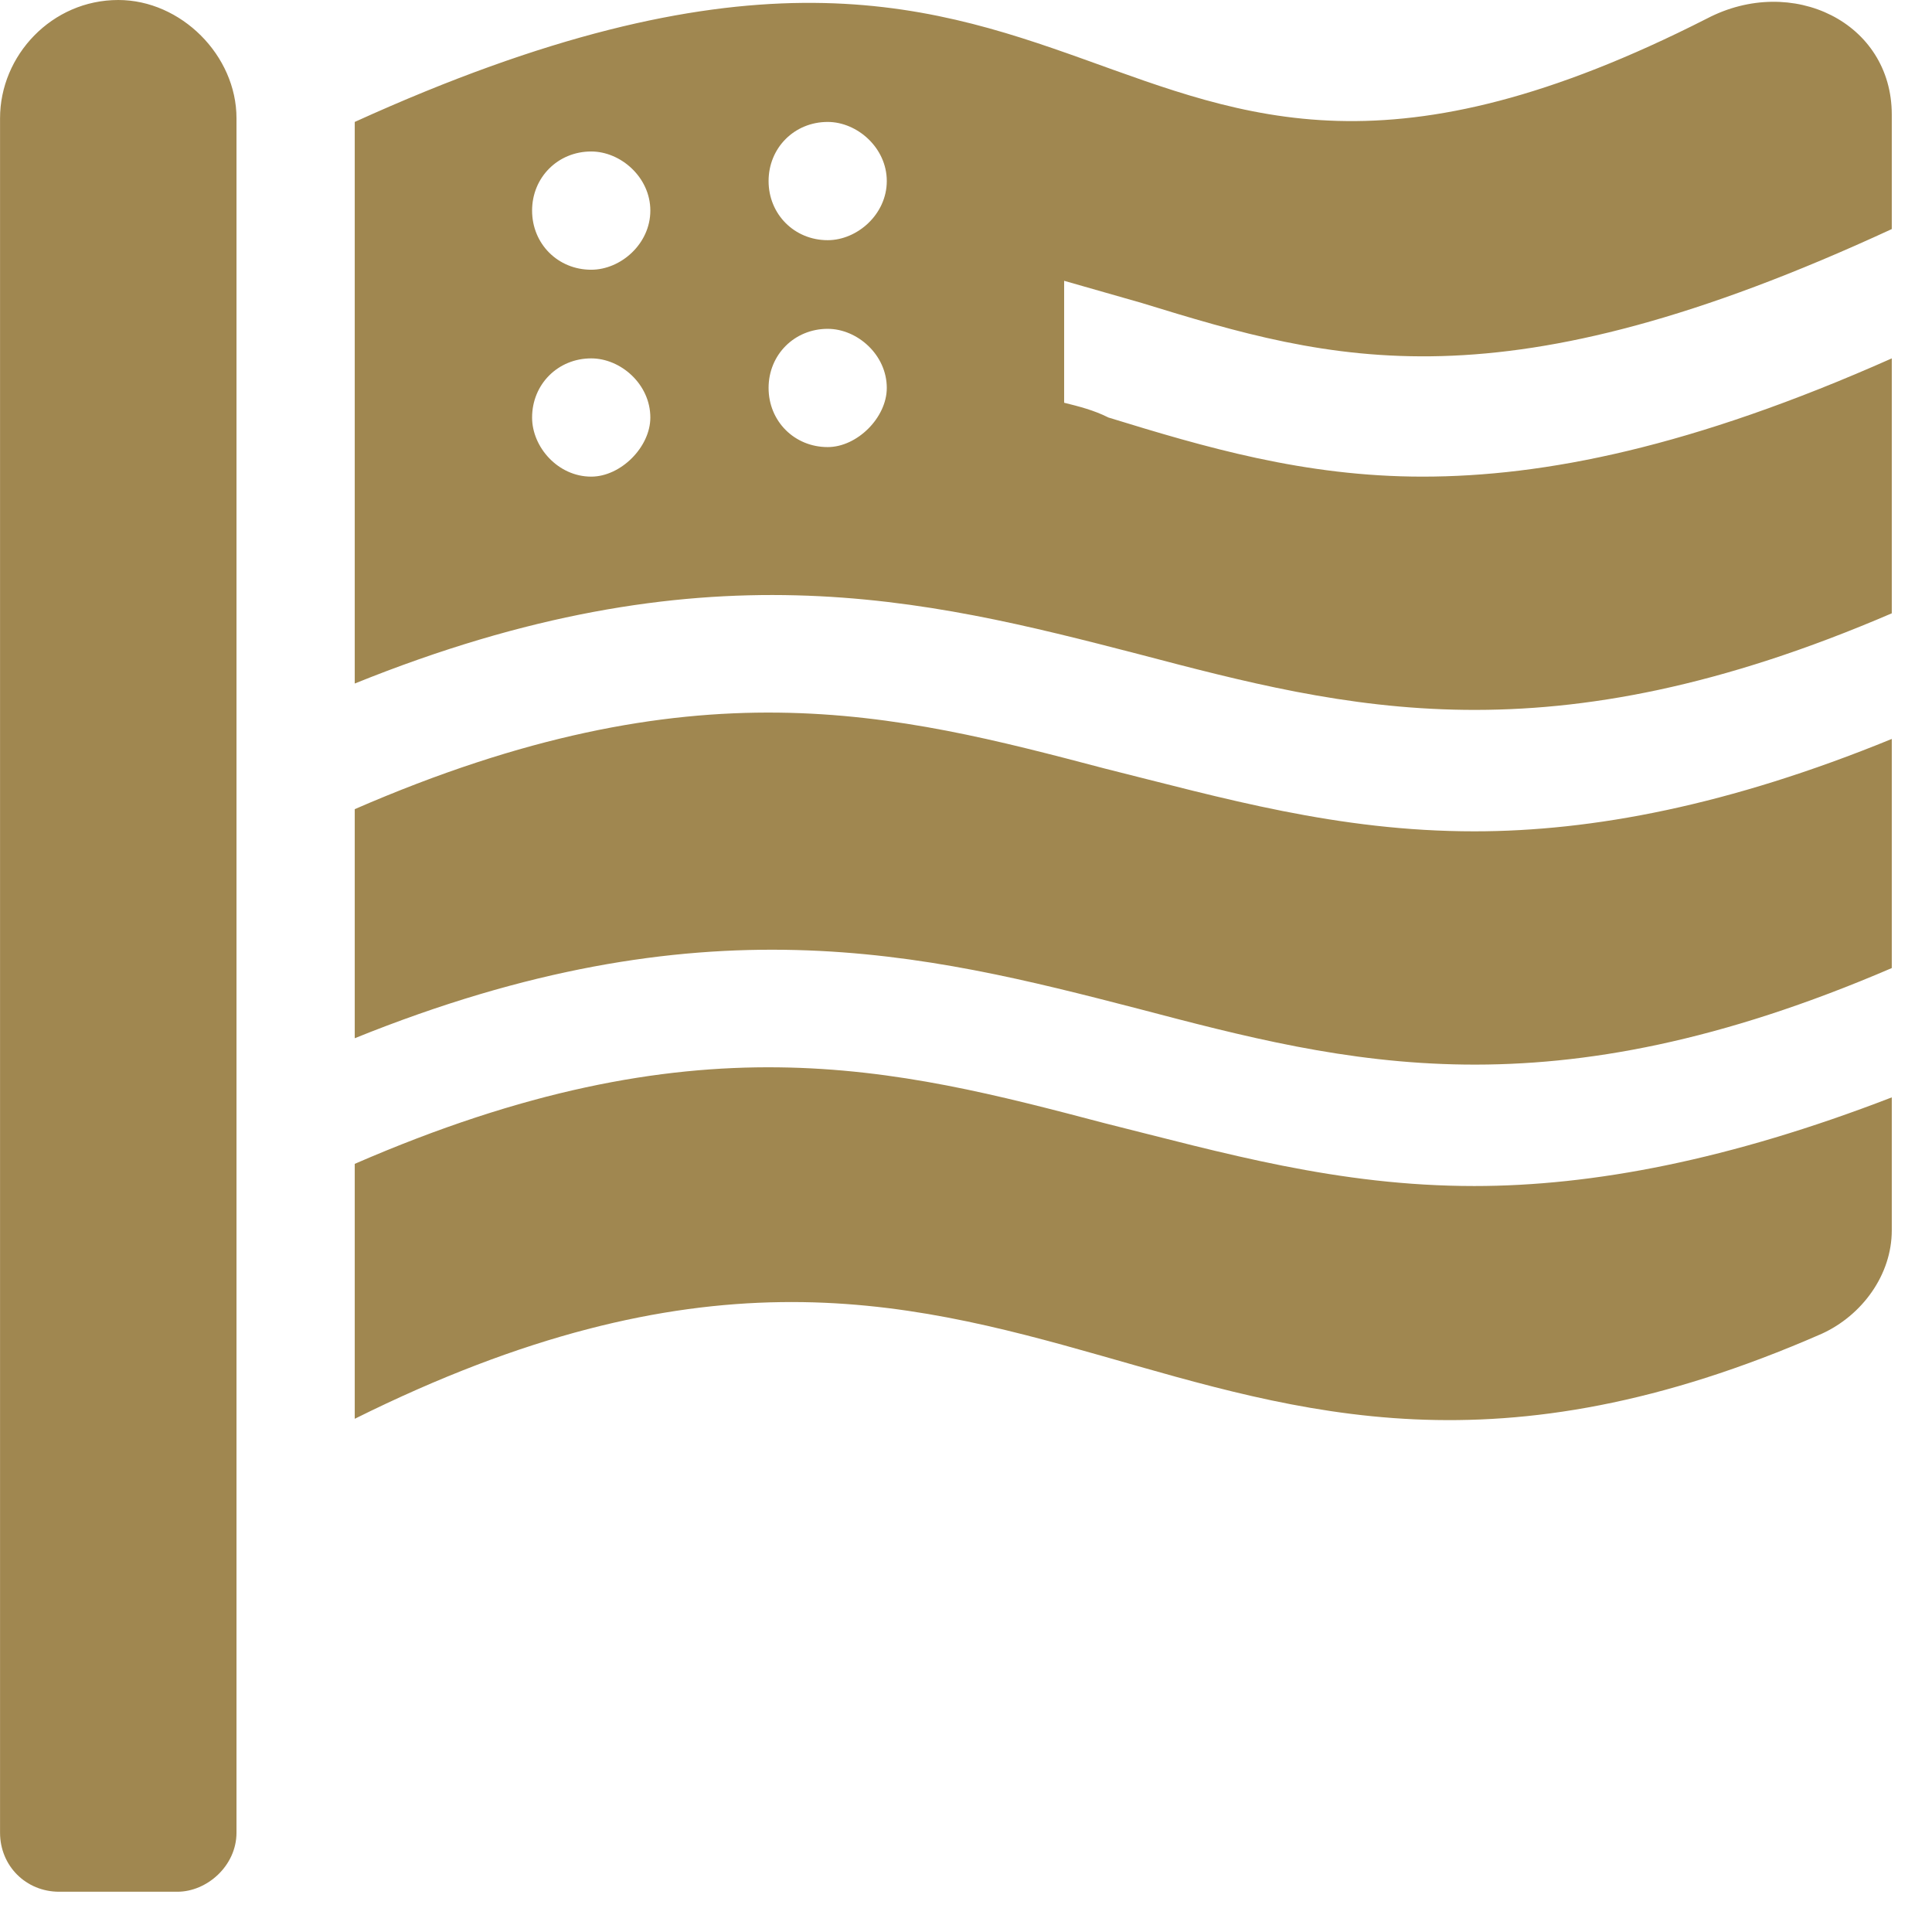 <svg width="44" height="44" viewBox="0 0 44 44" fill="none" xmlns="http://www.w3.org/2000/svg">
<path d="M2.694 0C4.124 0 5.386 1.262 5.386 2.693V41.737C5.386 42.494 4.713 43.083 4.04 43.083H1.347C0.59 43.083 0.001 42.494 0.001 41.737V2.693C0.001 1.262 1.179 0 2.694 0ZM25.161 25.581C27.854 26.254 30.462 27.011 33.576 27.011C36.268 27.011 39.382 26.422 43.084 24.992V28.021C43.084 29.031 42.411 29.956 41.486 30.377C26.676 36.856 23.646 24.571 8.079 32.312V26.506C15.821 23.14 20.365 24.319 25.161 25.581ZM25.161 17.503C27.854 18.176 30.462 18.933 33.576 18.933C36.268 18.933 39.382 18.344 43.084 16.829V22.047C35.259 25.412 30.715 24.234 25.918 22.972C21.038 21.71 15.989 20.448 8.079 23.645V18.428C15.821 15.062 20.365 16.24 25.161 17.503ZM26.002 6.9C25.413 6.732 24.824 6.563 24.235 6.395V9.172C24.572 9.256 24.909 9.34 25.245 9.509C27.433 10.182 29.705 10.855 32.398 10.855C35.175 10.855 38.54 10.182 43.084 8.162V13.968C35.259 17.334 30.715 16.156 25.918 14.894C21.038 13.632 15.989 12.37 8.079 15.567V2.777C25.666 -5.217 24.488 7.742 38.877 0.421C40.812 -0.589 43.084 0.505 43.084 2.609V5.217C34.165 9.34 30.378 8.246 26.002 6.9ZM13.464 10.855C14.138 10.855 14.811 10.182 14.811 9.509C14.811 8.751 14.138 8.162 13.464 8.162C12.707 8.162 12.118 8.751 12.118 9.509C12.118 10.182 12.707 10.855 13.464 10.855ZM13.464 6.143C14.138 6.143 14.811 5.554 14.811 4.796C14.811 4.039 14.138 3.45 13.464 3.45C12.707 3.45 12.118 4.039 12.118 4.796C12.118 5.554 12.707 6.143 13.464 6.143ZM18.85 10.182C19.523 10.182 20.196 9.509 20.196 8.835C20.196 8.078 19.523 7.489 18.85 7.489C18.093 7.489 17.504 8.078 17.504 8.835C17.504 9.593 18.093 10.182 18.85 10.182ZM18.85 5.47C19.523 5.47 20.196 4.881 20.196 4.123C20.196 3.366 19.523 2.777 18.85 2.777C18.093 2.777 17.504 3.366 17.504 4.123C17.504 4.881 18.093 5.47 18.85 5.47Z" fill="#A08750"/>
</svg>
